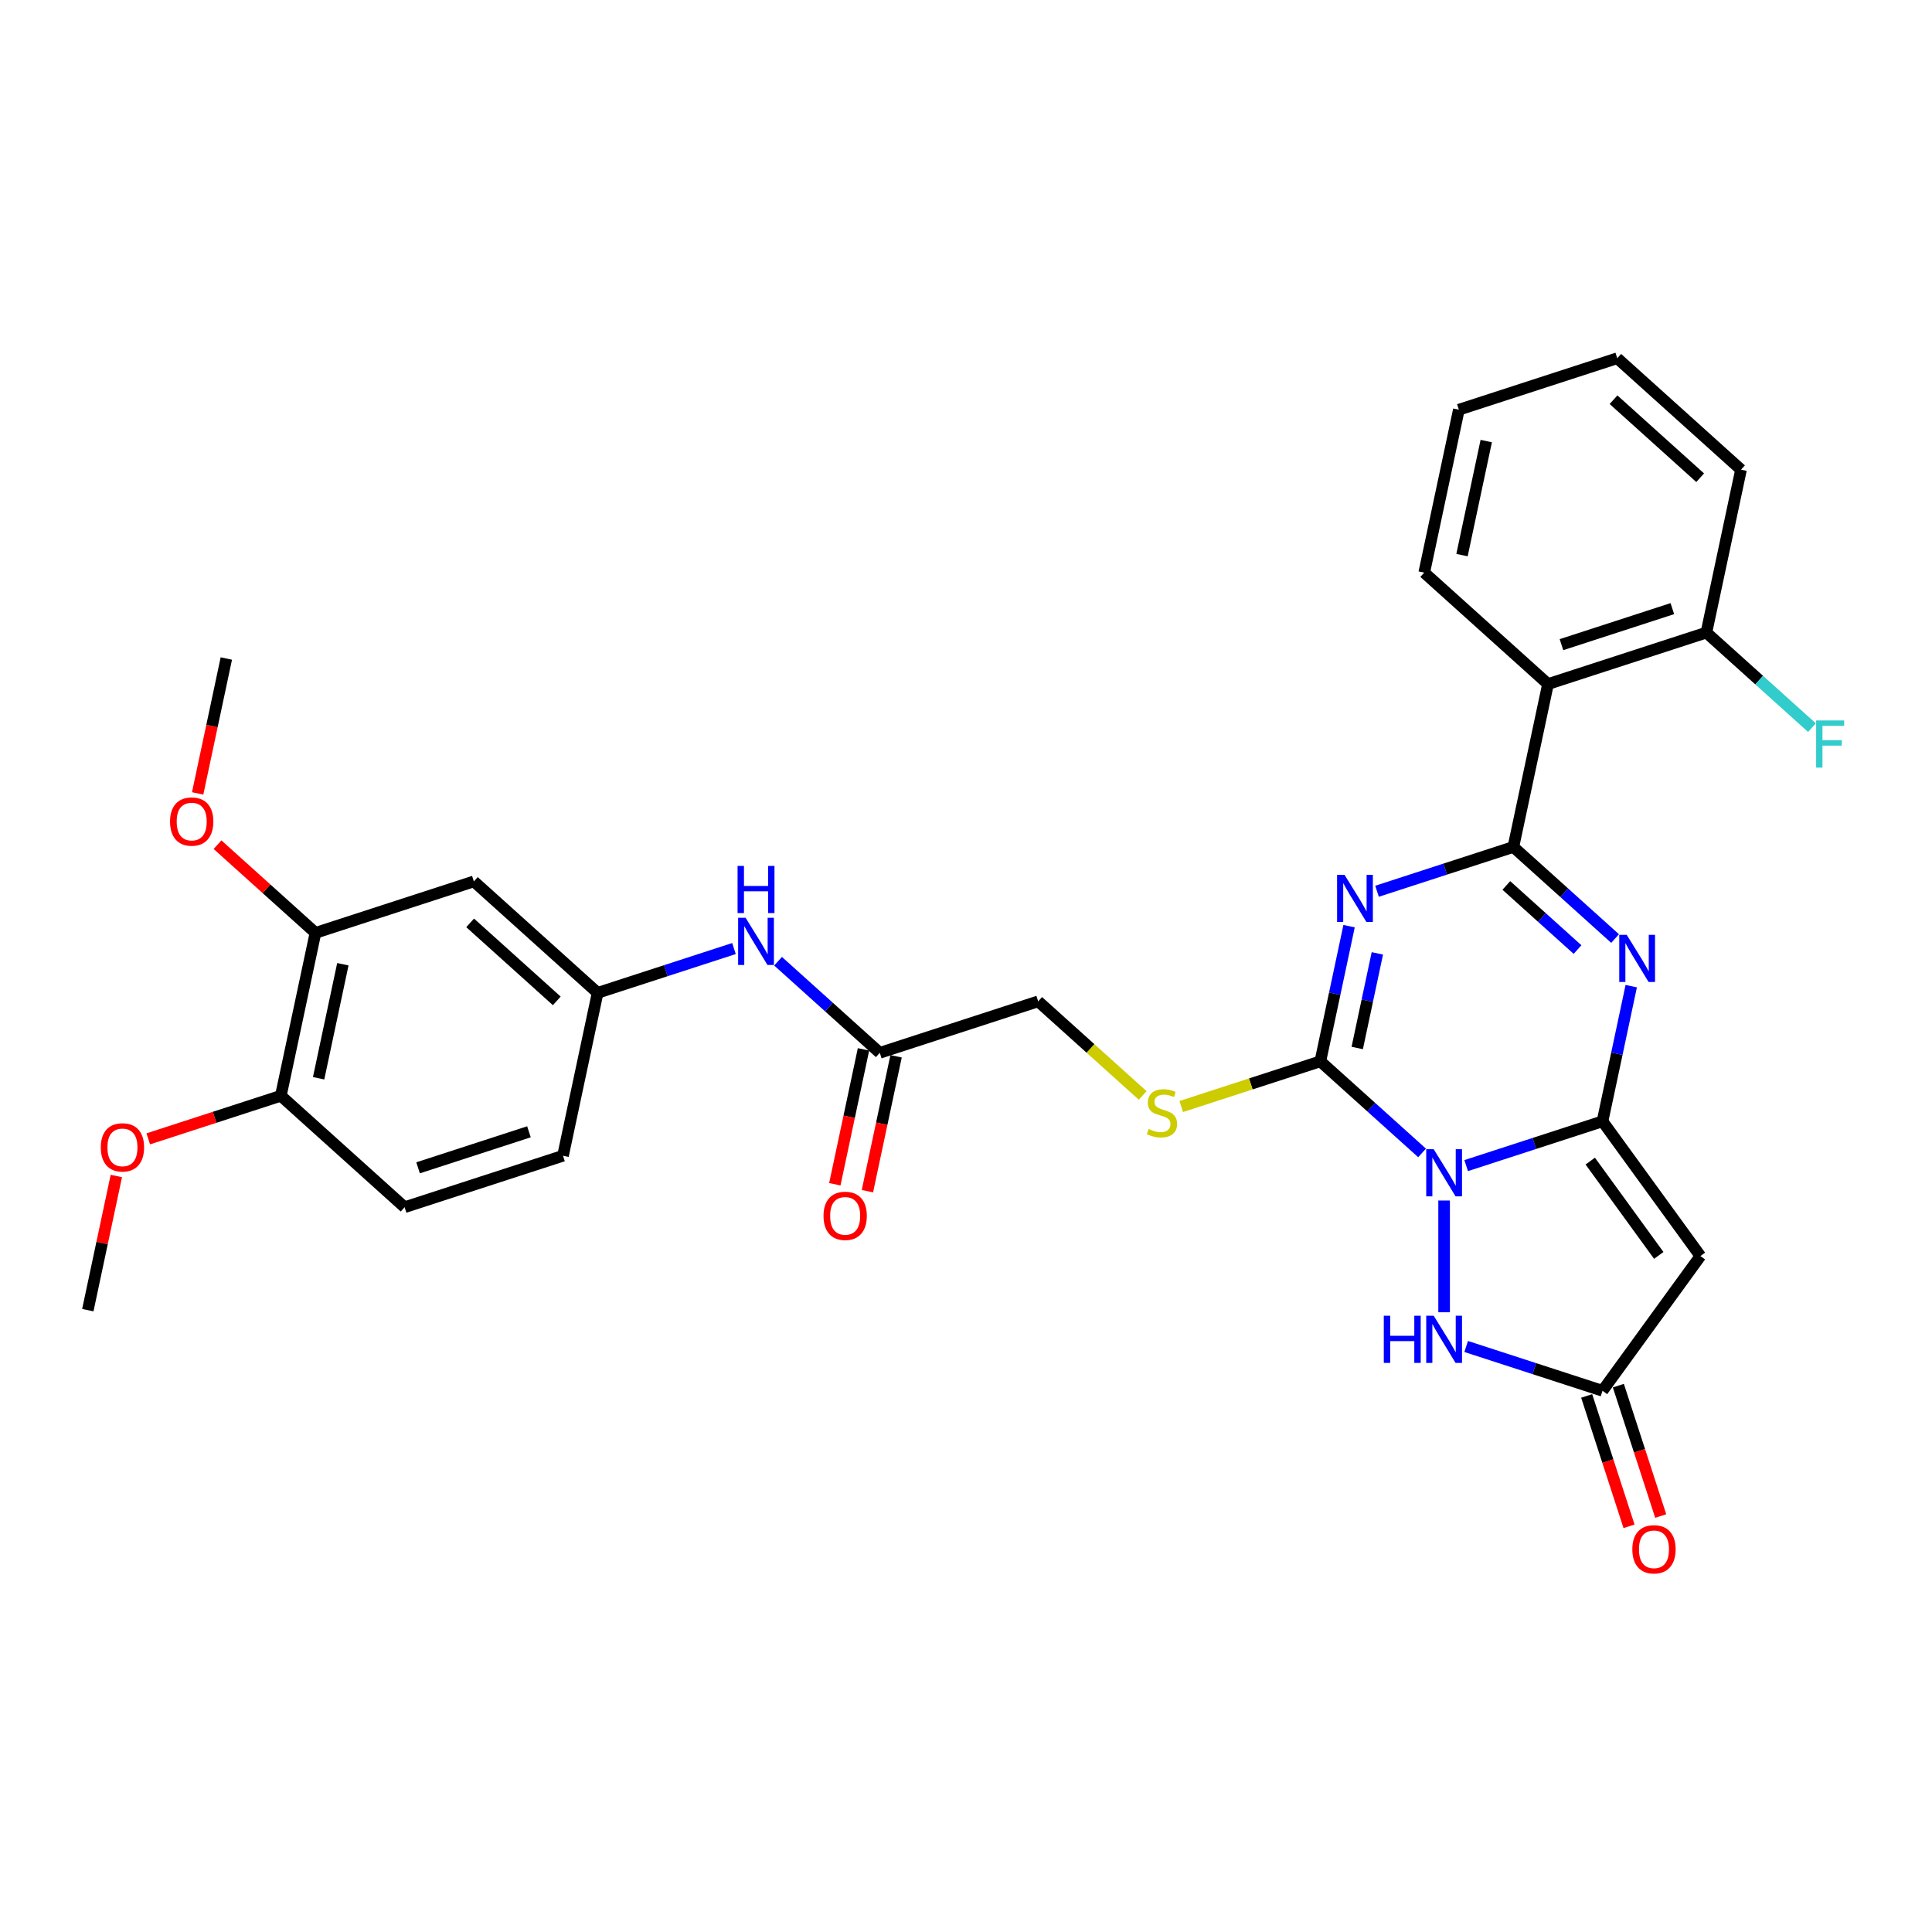 <?xml version='1.0' encoding='iso-8859-1'?>
<svg version='1.1' baseProfile='full'
              xmlns='http://www.w3.org/2000/svg'
                      xmlns:rdkit='http://www.rdkit.org/xml'
                      xmlns:xlink='http://www.w3.org/1999/xlink'
                  xml:space='preserve'
width='1000px' height='1000px' viewBox='0 0 1000 1000'>
<!-- END OF HEADER -->
<rect style='opacity:1.0;fill:#FFFFFF;stroke:none' width='1000' height='1000' x='0' y='0'> </rect>
<path class='bond-0' d='M 758.885,603.316 L 794.171,591.851' style='fill:none;fill-rule:evenodd;stroke:#0000FF;stroke-width:6px;stroke-linecap:butt;stroke-linejoin:miter;stroke-opacity:1' />
<path class='bond-0' d='M 794.171,591.851 L 829.457,580.386' style='fill:none;fill-rule:evenodd;stroke:#000000;stroke-width:6px;stroke-linecap:butt;stroke-linejoin:miter;stroke-opacity:1' />
<path class='bond-3' d='M 736.059,596.748 L 709.734,573.046' style='fill:none;fill-rule:evenodd;stroke:#0000FF;stroke-width:6px;stroke-linecap:butt;stroke-linejoin:miter;stroke-opacity:1' />
<path class='bond-3' d='M 709.734,573.046 L 683.41,549.343' style='fill:none;fill-rule:evenodd;stroke:#000000;stroke-width:6px;stroke-linecap:butt;stroke-linejoin:miter;stroke-opacity:1' />
<path class='bond-6' d='M 747.472,621.386 L 747.472,679.226' style='fill:none;fill-rule:evenodd;stroke:#0000FF;stroke-width:6px;stroke-linecap:butt;stroke-linejoin:miter;stroke-opacity:1' />
<path class='bond-4' d='M 829.457,580.386 L 836.892,545.407' style='fill:none;fill-rule:evenodd;stroke:#000000;stroke-width:6px;stroke-linecap:butt;stroke-linejoin:miter;stroke-opacity:1' />
<path class='bond-4' d='M 836.892,545.407 L 844.327,510.428' style='fill:none;fill-rule:evenodd;stroke:#0000FF;stroke-width:6px;stroke-linecap:butt;stroke-linejoin:miter;stroke-opacity:1' />
<path class='bond-5' d='M 829.457,580.386 L 880.126,650.127' style='fill:none;fill-rule:evenodd;stroke:#000000;stroke-width:6px;stroke-linecap:butt;stroke-linejoin:miter;stroke-opacity:1' />
<path class='bond-5' d='M 823.109,600.981 L 858.578,649.8' style='fill:none;fill-rule:evenodd;stroke:#000000;stroke-width:6px;stroke-linecap:butt;stroke-linejoin:miter;stroke-opacity:1' />
<path class='bond-1' d='M 698.28,479.385 L 690.845,514.364' style='fill:none;fill-rule:evenodd;stroke:#0000FF;stroke-width:6px;stroke-linecap:butt;stroke-linejoin:miter;stroke-opacity:1' />
<path class='bond-1' d='M 690.845,514.364 L 683.41,549.343' style='fill:none;fill-rule:evenodd;stroke:#000000;stroke-width:6px;stroke-linecap:butt;stroke-linejoin:miter;stroke-opacity:1' />
<path class='bond-1' d='M 712.914,493.463 L 707.709,517.949' style='fill:none;fill-rule:evenodd;stroke:#0000FF;stroke-width:6px;stroke-linecap:butt;stroke-linejoin:miter;stroke-opacity:1' />
<path class='bond-1' d='M 707.709,517.949 L 702.505,542.434' style='fill:none;fill-rule:evenodd;stroke:#000000;stroke-width:6px;stroke-linecap:butt;stroke-linejoin:miter;stroke-opacity:1' />
<path class='bond-2' d='M 712.746,461.315 L 748.032,449.85' style='fill:none;fill-rule:evenodd;stroke:#0000FF;stroke-width:6px;stroke-linecap:butt;stroke-linejoin:miter;stroke-opacity:1' />
<path class='bond-2' d='M 748.032,449.85 L 783.318,438.385' style='fill:none;fill-rule:evenodd;stroke:#000000;stroke-width:6px;stroke-linecap:butt;stroke-linejoin:miter;stroke-opacity:1' />
<path class='bond-7' d='M 783.318,438.385 L 801.24,354.065' style='fill:none;fill-rule:evenodd;stroke:#000000;stroke-width:6px;stroke-linecap:butt;stroke-linejoin:miter;stroke-opacity:1' />
<path class='bond-32' d='M 783.318,438.385 L 809.642,462.087' style='fill:none;fill-rule:evenodd;stroke:#000000;stroke-width:6px;stroke-linecap:butt;stroke-linejoin:miter;stroke-opacity:1' />
<path class='bond-32' d='M 809.642,462.087 L 835.966,485.79' style='fill:none;fill-rule:evenodd;stroke:#0000FF;stroke-width:6px;stroke-linecap:butt;stroke-linejoin:miter;stroke-opacity:1' />
<path class='bond-32' d='M 779.678,458.308 L 798.105,474.9' style='fill:none;fill-rule:evenodd;stroke:#000000;stroke-width:6px;stroke-linecap:butt;stroke-linejoin:miter;stroke-opacity:1' />
<path class='bond-32' d='M 798.105,474.9 L 816.532,491.491' style='fill:none;fill-rule:evenodd;stroke:#0000FF;stroke-width:6px;stroke-linecap:butt;stroke-linejoin:miter;stroke-opacity:1' />
<path class='bond-9' d='M 683.41,549.343 L 647.409,561.041' style='fill:none;fill-rule:evenodd;stroke:#000000;stroke-width:6px;stroke-linecap:butt;stroke-linejoin:miter;stroke-opacity:1' />
<path class='bond-9' d='M 647.409,561.041 L 611.408,572.738' style='fill:none;fill-rule:evenodd;stroke:#CCCC00;stroke-width:6px;stroke-linecap:butt;stroke-linejoin:miter;stroke-opacity:1' />
<path class='bond-31' d='M 880.126,650.127 L 829.457,719.867' style='fill:none;fill-rule:evenodd;stroke:#000000;stroke-width:6px;stroke-linecap:butt;stroke-linejoin:miter;stroke-opacity:1' />
<path class='bond-8' d='M 758.885,696.937 L 794.171,708.402' style='fill:none;fill-rule:evenodd;stroke:#0000FF;stroke-width:6px;stroke-linecap:butt;stroke-linejoin:miter;stroke-opacity:1' />
<path class='bond-8' d='M 794.171,708.402 L 829.457,719.867' style='fill:none;fill-rule:evenodd;stroke:#000000;stroke-width:6px;stroke-linecap:butt;stroke-linejoin:miter;stroke-opacity:1' />
<path class='bond-14' d='M 801.24,354.065 L 883.225,327.426' style='fill:none;fill-rule:evenodd;stroke:#000000;stroke-width:6px;stroke-linecap:butt;stroke-linejoin:miter;stroke-opacity:1' />
<path class='bond-14' d='M 808.21,333.672 L 865.6,315.025' style='fill:none;fill-rule:evenodd;stroke:#000000;stroke-width:6px;stroke-linecap:butt;stroke-linejoin:miter;stroke-opacity:1' />
<path class='bond-24' d='M 801.24,354.065 L 737.178,296.383' style='fill:none;fill-rule:evenodd;stroke:#000000;stroke-width:6px;stroke-linecap:butt;stroke-linejoin:miter;stroke-opacity:1' />
<path class='bond-17' d='M 821.258,722.531 L 832.222,756.274' style='fill:none;fill-rule:evenodd;stroke:#000000;stroke-width:6px;stroke-linecap:butt;stroke-linejoin:miter;stroke-opacity:1' />
<path class='bond-17' d='M 832.222,756.274 L 843.186,790.016' style='fill:none;fill-rule:evenodd;stroke:#FF0000;stroke-width:6px;stroke-linecap:butt;stroke-linejoin:miter;stroke-opacity:1' />
<path class='bond-17' d='M 837.655,717.203 L 848.619,750.946' style='fill:none;fill-rule:evenodd;stroke:#000000;stroke-width:6px;stroke-linecap:butt;stroke-linejoin:miter;stroke-opacity:1' />
<path class='bond-17' d='M 848.619,750.946 L 859.582,784.689' style='fill:none;fill-rule:evenodd;stroke:#FF0000;stroke-width:6px;stroke-linecap:butt;stroke-linejoin:miter;stroke-opacity:1' />
<path class='bond-19' d='M 591.443,566.994 L 564.403,542.647' style='fill:none;fill-rule:evenodd;stroke:#CCCC00;stroke-width:6px;stroke-linecap:butt;stroke-linejoin:miter;stroke-opacity:1' />
<path class='bond-19' d='M 564.403,542.647 L 537.363,518.3' style='fill:none;fill-rule:evenodd;stroke:#000000;stroke-width:6px;stroke-linecap:butt;stroke-linejoin:miter;stroke-opacity:1' />
<path class='bond-10' d='M 245.27,456.214 L 309.332,513.895' style='fill:none;fill-rule:evenodd;stroke:#000000;stroke-width:6px;stroke-linecap:butt;stroke-linejoin:miter;stroke-opacity:1' />
<path class='bond-10' d='M 243.343,477.678 L 288.186,518.055' style='fill:none;fill-rule:evenodd;stroke:#000000;stroke-width:6px;stroke-linecap:butt;stroke-linejoin:miter;stroke-opacity:1' />
<path class='bond-11' d='M 245.27,456.214 L 163.285,482.852' style='fill:none;fill-rule:evenodd;stroke:#000000;stroke-width:6px;stroke-linecap:butt;stroke-linejoin:miter;stroke-opacity:1' />
<path class='bond-23' d='M 163.285,482.852 L 137.935,460.027' style='fill:none;fill-rule:evenodd;stroke:#000000;stroke-width:6px;stroke-linecap:butt;stroke-linejoin:miter;stroke-opacity:1' />
<path class='bond-23' d='M 137.935,460.027 L 112.585,437.201' style='fill:none;fill-rule:evenodd;stroke:#FF0000;stroke-width:6px;stroke-linecap:butt;stroke-linejoin:miter;stroke-opacity:1' />
<path class='bond-34' d='M 163.285,482.852 L 145.362,567.172' style='fill:none;fill-rule:evenodd;stroke:#000000;stroke-width:6px;stroke-linecap:butt;stroke-linejoin:miter;stroke-opacity:1' />
<path class='bond-34' d='M 177.461,499.085 L 164.915,558.109' style='fill:none;fill-rule:evenodd;stroke:#000000;stroke-width:6px;stroke-linecap:butt;stroke-linejoin:miter;stroke-opacity:1' />
<path class='bond-12' d='M 455.378,544.939 L 537.363,518.3' style='fill:none;fill-rule:evenodd;stroke:#000000;stroke-width:6px;stroke-linecap:butt;stroke-linejoin:miter;stroke-opacity:1' />
<path class='bond-13' d='M 455.378,544.939 L 429.054,521.236' style='fill:none;fill-rule:evenodd;stroke:#000000;stroke-width:6px;stroke-linecap:butt;stroke-linejoin:miter;stroke-opacity:1' />
<path class='bond-13' d='M 429.054,521.236 L 402.73,497.534' style='fill:none;fill-rule:evenodd;stroke:#0000FF;stroke-width:6px;stroke-linecap:butt;stroke-linejoin:miter;stroke-opacity:1' />
<path class='bond-18' d='M 446.946,543.146 L 439.526,578.057' style='fill:none;fill-rule:evenodd;stroke:#000000;stroke-width:6px;stroke-linecap:butt;stroke-linejoin:miter;stroke-opacity:1' />
<path class='bond-18' d='M 439.526,578.057 L 432.106,612.967' style='fill:none;fill-rule:evenodd;stroke:#FF0000;stroke-width:6px;stroke-linecap:butt;stroke-linejoin:miter;stroke-opacity:1' />
<path class='bond-18' d='M 463.81,546.731 L 456.39,581.641' style='fill:none;fill-rule:evenodd;stroke:#000000;stroke-width:6px;stroke-linecap:butt;stroke-linejoin:miter;stroke-opacity:1' />
<path class='bond-18' d='M 456.39,581.641 L 448.97,616.551' style='fill:none;fill-rule:evenodd;stroke:#FF0000;stroke-width:6px;stroke-linecap:butt;stroke-linejoin:miter;stroke-opacity:1' />
<path class='bond-15' d='M 379.903,490.965 L 344.617,502.43' style='fill:none;fill-rule:evenodd;stroke:#0000FF;stroke-width:6px;stroke-linecap:butt;stroke-linejoin:miter;stroke-opacity:1' />
<path class='bond-15' d='M 344.617,502.43 L 309.332,513.895' style='fill:none;fill-rule:evenodd;stroke:#000000;stroke-width:6px;stroke-linecap:butt;stroke-linejoin:miter;stroke-opacity:1' />
<path class='bond-22' d='M 883.225,327.426 L 910.549,352.029' style='fill:none;fill-rule:evenodd;stroke:#000000;stroke-width:6px;stroke-linecap:butt;stroke-linejoin:miter;stroke-opacity:1' />
<path class='bond-22' d='M 910.549,352.029 L 937.874,376.632' style='fill:none;fill-rule:evenodd;stroke:#33CCCC;stroke-width:6px;stroke-linecap:butt;stroke-linejoin:miter;stroke-opacity:1' />
<path class='bond-26' d='M 883.225,327.426 L 901.148,243.106' style='fill:none;fill-rule:evenodd;stroke:#000000;stroke-width:6px;stroke-linecap:butt;stroke-linejoin:miter;stroke-opacity:1' />
<path class='bond-21' d='M 309.332,513.895 L 291.409,598.215' style='fill:none;fill-rule:evenodd;stroke:#000000;stroke-width:6px;stroke-linecap:butt;stroke-linejoin:miter;stroke-opacity:1' />
<path class='bond-16' d='M 145.362,567.172 L 209.424,624.854' style='fill:none;fill-rule:evenodd;stroke:#000000;stroke-width:6px;stroke-linecap:butt;stroke-linejoin:miter;stroke-opacity:1' />
<path class='bond-25' d='M 145.362,567.172 L 111.051,578.321' style='fill:none;fill-rule:evenodd;stroke:#000000;stroke-width:6px;stroke-linecap:butt;stroke-linejoin:miter;stroke-opacity:1' />
<path class='bond-25' d='M 111.051,578.321 L 76.739,589.469' style='fill:none;fill-rule:evenodd;stroke:#FF0000;stroke-width:6px;stroke-linecap:butt;stroke-linejoin:miter;stroke-opacity:1' />
<path class='bond-20' d='M 209.424,624.854 L 291.409,598.215' style='fill:none;fill-rule:evenodd;stroke:#000000;stroke-width:6px;stroke-linecap:butt;stroke-linejoin:miter;stroke-opacity:1' />
<path class='bond-20' d='M 216.394,604.461 L 273.783,585.814' style='fill:none;fill-rule:evenodd;stroke:#000000;stroke-width:6px;stroke-linecap:butt;stroke-linejoin:miter;stroke-opacity:1' />
<path class='bond-27' d='M 102.305,410.671 L 109.725,375.761' style='fill:none;fill-rule:evenodd;stroke:#FF0000;stroke-width:6px;stroke-linecap:butt;stroke-linejoin:miter;stroke-opacity:1' />
<path class='bond-27' d='M 109.725,375.761 L 117.146,340.85' style='fill:none;fill-rule:evenodd;stroke:#000000;stroke-width:6px;stroke-linecap:butt;stroke-linejoin:miter;stroke-opacity:1' />
<path class='bond-29' d='M 737.178,296.383 L 755.101,212.063' style='fill:none;fill-rule:evenodd;stroke:#000000;stroke-width:6px;stroke-linecap:butt;stroke-linejoin:miter;stroke-opacity:1' />
<path class='bond-29' d='M 756.731,287.319 L 769.277,228.295' style='fill:none;fill-rule:evenodd;stroke:#000000;stroke-width:6px;stroke-linecap:butt;stroke-linejoin:miter;stroke-opacity:1' />
<path class='bond-28' d='M 60.215,608.69 L 52.835,643.41' style='fill:none;fill-rule:evenodd;stroke:#FF0000;stroke-width:6px;stroke-linecap:butt;stroke-linejoin:miter;stroke-opacity:1' />
<path class='bond-28' d='M 52.835,643.41 L 45.455,678.131' style='fill:none;fill-rule:evenodd;stroke:#000000;stroke-width:6px;stroke-linecap:butt;stroke-linejoin:miter;stroke-opacity:1' />
<path class='bond-33' d='M 901.148,243.106 L 837.086,185.424' style='fill:none;fill-rule:evenodd;stroke:#000000;stroke-width:6px;stroke-linecap:butt;stroke-linejoin:miter;stroke-opacity:1' />
<path class='bond-33' d='M 880.002,247.266 L 835.159,206.889' style='fill:none;fill-rule:evenodd;stroke:#000000;stroke-width:6px;stroke-linecap:butt;stroke-linejoin:miter;stroke-opacity:1' />
<path class='bond-30' d='M 755.101,212.063 L 837.086,185.424' style='fill:none;fill-rule:evenodd;stroke:#000000;stroke-width:6px;stroke-linecap:butt;stroke-linejoin:miter;stroke-opacity:1' />
<path  class='atom-0' d='M 742.076 594.818
L 750.075 607.749
Q 750.868 609.025, 752.144 611.335
Q 753.42 613.645, 753.489 613.783
L 753.489 594.818
L 756.73 594.818
L 756.73 619.231
L 753.386 619.231
L 744.8 605.094
Q 743.8 603.439, 742.731 601.542
Q 741.696 599.646, 741.386 599.06
L 741.386 619.231
L 738.214 619.231
L 738.214 594.818
L 742.076 594.818
' fill='#0000FF'/>
<path  class='atom-2' d='M 695.936 452.817
L 703.936 465.747
Q 704.729 467.023, 706.005 469.333
Q 707.281 471.644, 707.35 471.782
L 707.35 452.817
L 710.591 452.817
L 710.591 477.23
L 707.246 477.23
L 698.66 463.092
Q 697.66 461.437, 696.592 459.541
Q 695.557 457.644, 695.247 457.058
L 695.247 477.23
L 692.074 477.23
L 692.074 452.817
L 695.936 452.817
' fill='#0000FF'/>
<path  class='atom-5' d='M 841.983 483.86
L 849.983 496.79
Q 850.776 498.066, 852.052 500.377
Q 853.328 502.687, 853.397 502.825
L 853.397 483.86
L 856.638 483.86
L 856.638 508.273
L 853.293 508.273
L 844.707 494.135
Q 843.707 492.48, 842.638 490.584
Q 841.604 488.687, 841.294 488.101
L 841.294 508.273
L 838.121 508.273
L 838.121 483.86
L 841.983 483.86
' fill='#0000FF'/>
<path  class='atom-7' d='M 716.249 681.022
L 719.559 681.022
L 719.559 691.401
L 732.041 691.401
L 732.041 681.022
L 735.352 681.022
L 735.352 705.435
L 732.041 705.435
L 732.041 694.16
L 719.559 694.16
L 719.559 705.435
L 716.249 705.435
L 716.249 681.022
' fill='#0000FF'/>
<path  class='atom-7' d='M 742.076 681.022
L 750.075 693.953
Q 750.868 695.229, 752.144 697.539
Q 753.42 699.849, 753.489 699.987
L 753.489 681.022
L 756.73 681.022
L 756.73 705.435
L 753.386 705.435
L 744.8 691.298
Q 743.8 689.643, 742.731 687.746
Q 741.696 685.85, 741.386 685.264
L 741.386 705.435
L 738.214 705.435
L 738.214 681.022
L 742.076 681.022
' fill='#0000FF'/>
<path  class='atom-10' d='M 594.529 584.361
Q 594.805 584.464, 595.943 584.947
Q 597.081 585.43, 598.322 585.74
Q 599.598 586.016, 600.839 586.016
Q 603.149 586.016, 604.494 584.912
Q 605.839 583.775, 605.839 581.809
Q 605.839 580.464, 605.149 579.637
Q 604.494 578.809, 603.46 578.361
Q 602.425 577.913, 600.701 577.395
Q 598.529 576.74, 597.218 576.12
Q 595.943 575.499, 595.012 574.189
Q 594.115 572.878, 594.115 570.672
Q 594.115 567.603, 596.184 565.706
Q 598.287 563.81, 602.425 563.81
Q 605.253 563.81, 608.459 565.155
L 607.666 567.81
Q 604.735 566.603, 602.529 566.603
Q 600.149 566.603, 598.839 567.603
Q 597.529 568.568, 597.563 570.258
Q 597.563 571.568, 598.218 572.361
Q 598.908 573.154, 599.874 573.602
Q 600.873 574.051, 602.529 574.568
Q 604.735 575.258, 606.046 575.947
Q 607.356 576.637, 608.287 578.051
Q 609.252 579.43, 609.252 581.809
Q 609.252 585.188, 606.977 587.016
Q 604.735 588.809, 600.977 588.809
Q 598.805 588.809, 597.149 588.326
Q 595.529 587.878, 593.598 587.085
L 594.529 584.361
' fill='#CCCC00'/>
<path  class='atom-14' d='M 385.92 475.05
L 393.92 487.981
Q 394.713 489.257, 395.989 491.567
Q 397.265 493.877, 397.333 494.015
L 397.333 475.05
L 400.575 475.05
L 400.575 499.463
L 397.23 499.463
L 388.644 485.326
Q 387.644 483.671, 386.575 481.774
Q 385.541 479.878, 385.23 479.292
L 385.23 499.463
L 382.058 499.463
L 382.058 475.05
L 385.92 475.05
' fill='#0000FF'/>
<path  class='atom-14' d='M 381.765 448.196
L 385.075 448.196
L 385.075 458.575
L 397.558 458.575
L 397.558 448.196
L 400.868 448.196
L 400.868 472.609
L 397.558 472.609
L 397.558 461.334
L 385.075 461.334
L 385.075 472.609
L 381.765 472.609
L 381.765 448.196
' fill='#0000FF'/>
<path  class='atom-18' d='M 844.889 801.921
Q 844.889 796.059, 847.785 792.783
Q 850.682 789.508, 856.095 789.508
Q 861.509 789.508, 864.405 792.783
Q 867.302 796.059, 867.302 801.921
Q 867.302 807.852, 864.371 811.231
Q 861.44 814.576, 856.095 814.576
Q 850.716 814.576, 847.785 811.231
Q 844.889 807.886, 844.889 801.921
M 856.095 811.817
Q 859.819 811.817, 861.819 809.335
Q 863.854 806.817, 863.854 801.921
Q 863.854 797.128, 861.819 794.714
Q 859.819 792.266, 856.095 792.266
Q 852.371 792.266, 850.337 794.68
Q 848.337 797.094, 848.337 801.921
Q 848.337 806.852, 850.337 809.335
Q 852.371 811.817, 856.095 811.817
' fill='#FF0000'/>
<path  class='atom-19' d='M 426.249 629.328
Q 426.249 623.466, 429.146 620.19
Q 432.042 616.914, 437.456 616.914
Q 442.869 616.914, 445.766 620.19
Q 448.662 623.466, 448.662 629.328
Q 448.662 635.258, 445.731 638.638
Q 442.8 641.982, 437.456 641.982
Q 432.077 641.982, 429.146 638.638
Q 426.249 635.293, 426.249 629.328
M 437.456 639.224
Q 441.18 639.224, 443.18 636.741
Q 445.214 634.224, 445.214 629.328
Q 445.214 624.535, 443.18 622.121
Q 441.18 619.673, 437.456 619.673
Q 433.732 619.673, 431.697 622.086
Q 429.697 624.5, 429.697 629.328
Q 429.697 634.258, 431.697 636.741
Q 433.732 639.224, 437.456 639.224
' fill='#FF0000'/>
<path  class='atom-23' d='M 940.029 372.901
L 954.545 372.901
L 954.545 375.694
L 943.304 375.694
L 943.304 383.108
L 953.304 383.108
L 953.304 385.935
L 943.304 385.935
L 943.304 397.314
L 940.029 397.314
L 940.029 372.901
' fill='#33CCCC'/>
<path  class='atom-24' d='M 88.016 425.239
Q 88.016 419.378, 90.913 416.102
Q 93.809 412.826, 99.223 412.826
Q 104.637 412.826, 107.533 416.102
Q 110.429 419.378, 110.429 425.239
Q 110.429 431.17, 107.499 434.549
Q 104.568 437.894, 99.223 437.894
Q 93.844 437.894, 90.913 434.549
Q 88.016 431.205, 88.016 425.239
M 99.223 435.136
Q 102.947 435.136, 104.947 432.653
Q 106.981 430.136, 106.981 425.239
Q 106.981 420.446, 104.947 418.033
Q 102.947 415.585, 99.223 415.585
Q 95.499 415.585, 93.465 417.998
Q 91.465 420.412, 91.465 425.239
Q 91.465 430.17, 93.465 432.653
Q 95.499 435.136, 99.223 435.136
' fill='#FF0000'/>
<path  class='atom-26' d='M 52.171 593.88
Q 52.171 588.018, 55.067 584.742
Q 57.964 581.466, 63.377 581.466
Q 68.791 581.466, 71.687 584.742
Q 74.584 588.018, 74.584 593.88
Q 74.584 599.811, 71.653 603.19
Q 68.722 606.534, 63.377 606.534
Q 57.998 606.534, 55.067 603.19
Q 52.171 599.845, 52.171 593.88
M 63.377 603.776
Q 67.101 603.776, 69.101 601.293
Q 71.136 598.776, 71.136 593.88
Q 71.136 589.087, 69.101 586.673
Q 67.101 584.225, 63.377 584.225
Q 59.653 584.225, 57.619 586.639
Q 55.619 589.052, 55.619 593.88
Q 55.619 598.811, 57.619 601.293
Q 59.653 603.776, 63.377 603.776
' fill='#FF0000'/>
</svg>
